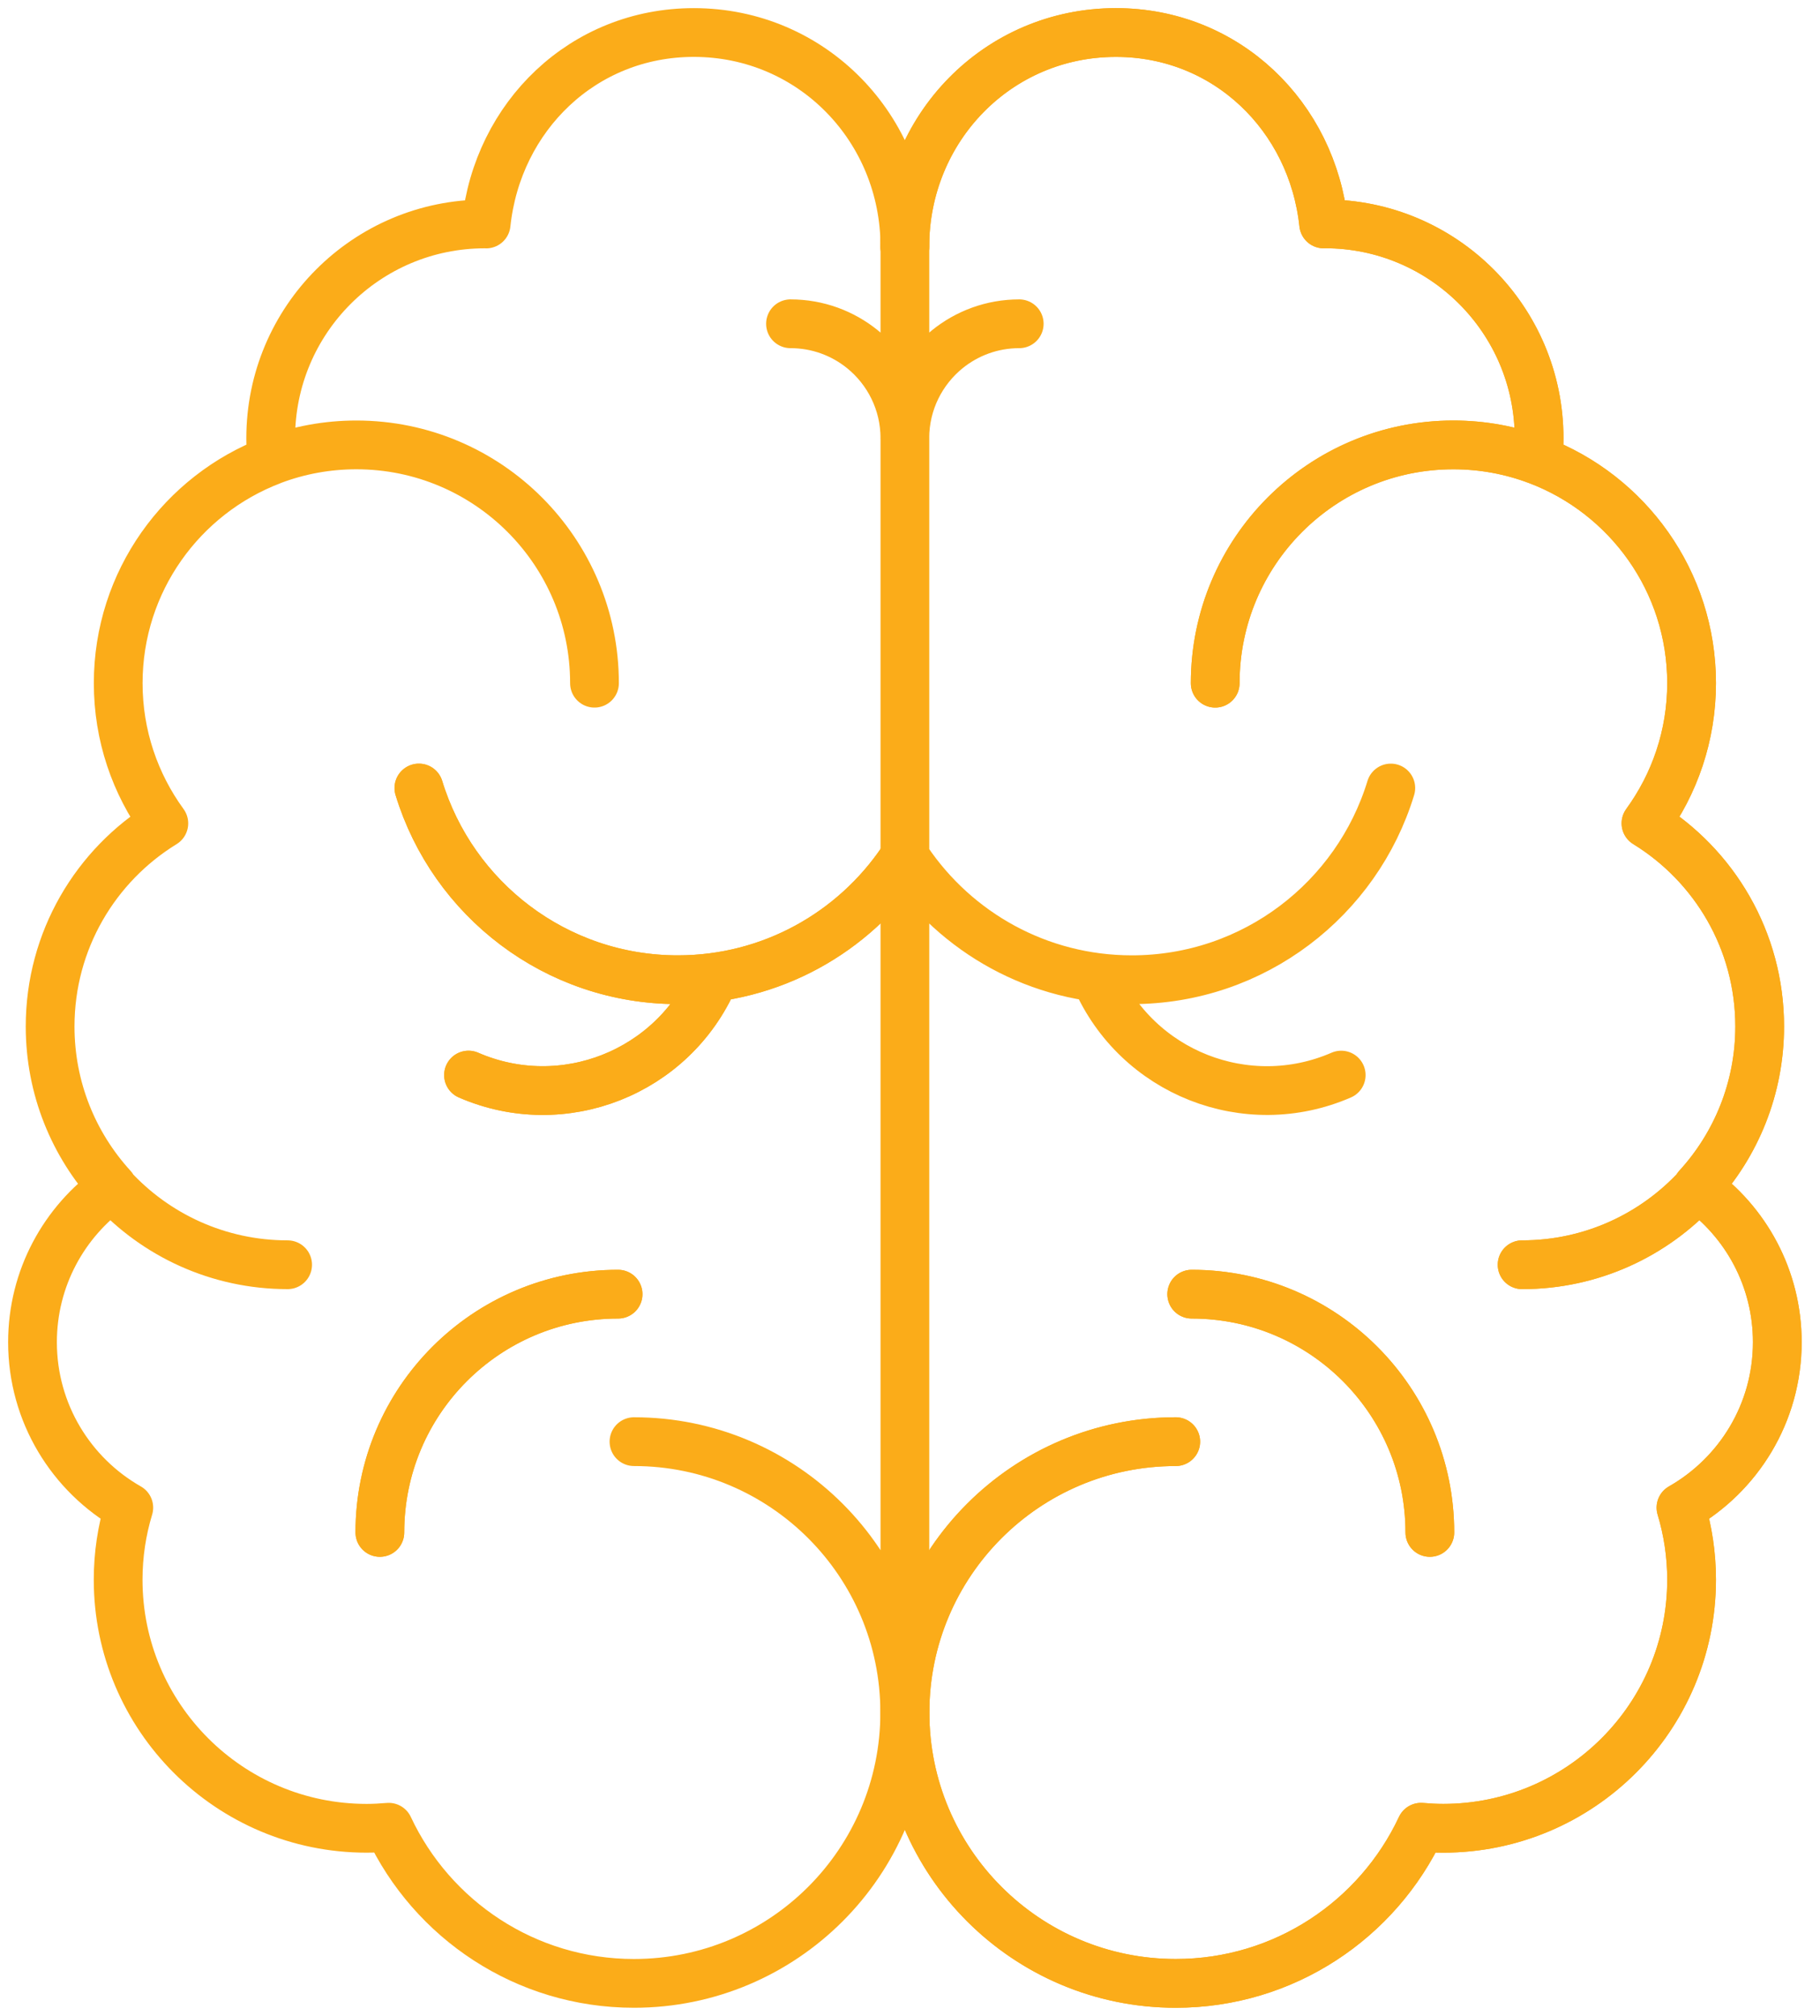 <svg width="56" height="62" viewBox="0 0 56 62" fill="none" xmlns="http://www.w3.org/2000/svg">
<path d="M11.688 47.131C11.688 43.083 14.97 39.803 19.018 39.803M21.965 30.088C20.702 32.993 17.323 34.328 14.416 33.065M27.764 26.459C26.267 28.674 23.732 30.132 20.857 30.132C17.103 30.132 13.93 27.648 12.889 24.236M47.32 14.159C46.489 13.843 45.606 13.683 44.718 13.683C40.67 13.683 37.391 16.965 37.391 21.012M43.995 47.131C43.995 43.083 40.714 39.803 36.668 39.803M36.177 44.339C31.577 44.339 27.846 48.068 27.846 52.669C27.846 57.271 31.575 61 36.177 61C39.516 61 42.395 59.035 43.724 56.198C43.948 56.217 44.175 56.23 44.405 56.23C48.627 56.23 52.049 52.807 52.049 48.585C52.049 47.814 51.934 47.07 51.722 46.368C53.491 45.361 54.686 43.461 54.686 41.279C54.686 39.31 53.714 37.572 52.225 36.512C53.416 35.209 54.144 33.474 54.144 31.569C54.144 28.925 52.744 26.61 50.645 25.321C51.526 24.111 52.049 22.623 52.049 21.011C52.049 17.879 50.084 15.209 47.322 14.159C47.345 13.934 47.357 13.707 47.357 13.476C47.357 9.836 44.406 6.885 40.766 6.885C40.754 6.885 40.742 6.887 40.728 6.887C40.376 3.578 37.737 1 34.336 1C30.696 1 27.841 3.95 27.841 7.591M46.834 38.898C48.971 38.898 50.894 37.983 52.235 36.524" stroke="#FBAC19" stroke-width="1.5" stroke-linecap="round" stroke-linejoin="round" stroke-dasharray="166 166"/>
<path d="M11.688 47.131C11.688 43.083 14.97 39.803 19.018 39.803M21.965 30.088C20.702 32.993 17.323 34.328 14.416 33.065M27.764 26.459C26.267 28.674 23.732 30.132 20.857 30.132C17.103 30.132 13.93 27.648 12.889 24.236M47.32 14.159C46.489 13.843 45.606 13.683 44.718 13.683C40.67 13.683 37.391 16.965 37.391 21.012M43.995 47.131C43.995 43.083 40.714 39.803 36.668 39.803M36.177 44.339C31.577 44.339 27.846 48.068 27.846 52.669C27.846 57.271 31.575 61 36.177 61C39.516 61 42.395 59.035 43.724 56.198C43.948 56.217 44.175 56.23 44.405 56.23C48.627 56.23 52.049 52.807 52.049 48.585C52.049 47.814 51.934 47.07 51.722 46.368C53.491 45.361 54.686 43.461 54.686 41.279C54.686 39.31 53.714 37.572 52.225 36.512C53.416 35.209 54.144 33.474 54.144 31.569C54.144 28.925 52.744 26.61 50.645 25.321C51.526 24.111 52.049 22.623 52.049 21.011C52.049 17.879 50.084 15.209 47.322 14.159C47.345 13.934 47.357 13.707 47.357 13.476C47.357 9.836 44.406 6.885 40.766 6.885C40.754 6.885 40.742 6.887 40.728 6.887C40.376 3.578 37.737 1 34.336 1C30.696 1 27.841 3.95 27.841 7.591M46.834 38.898C48.971 38.898 50.894 37.983 52.235 36.524" stroke="#FBAC19" stroke-width="1.5" stroke-linecap="round" stroke-linejoin="round"/>
<path d="M27.918 26.459C29.416 28.674 31.95 30.132 34.826 30.132C38.579 30.132 41.754 27.648 42.794 24.236M19.507 44.339C24.107 44.339 27.838 48.068 27.838 52.669C27.838 57.271 24.109 61 19.507 61C16.169 61 13.29 59.035 11.961 56.198C11.736 56.217 11.509 56.23 11.28 56.23C7.058 56.23 3.635 52.807 3.635 48.585C3.635 47.814 3.75 47.07 3.963 46.368C2.195 45.363 1 43.461 1 41.28C1 39.312 1.972 37.574 3.461 36.513C2.27 35.211 1.542 33.476 1.542 31.57C1.542 28.927 2.942 26.612 5.041 25.323C4.159 24.112 3.637 22.625 3.637 21.012C3.637 17.881 5.602 15.211 8.364 14.16C8.341 13.936 8.329 13.709 8.329 13.478C8.329 9.837 11.28 6.887 14.92 6.887C14.932 6.887 14.944 6.889 14.958 6.889C15.308 3.578 17.945 1 21.348 1C24.988 1 27.843 3.95 27.843 7.591V53.011M8.362 14.159C9.193 13.843 10.076 13.683 10.964 13.683C15.012 13.683 18.292 16.965 18.292 21.012M8.85 38.898C6.713 38.898 4.788 37.983 3.449 36.524M24.323 9.958C25.163 9.958 25.933 10.252 26.537 10.741C27.333 11.386 27.843 12.373 27.843 13.478M33.72 30.088C34.982 32.993 38.361 34.328 41.268 33.065M31.361 9.958C30.522 9.958 29.752 10.252 29.148 10.741C28.352 11.386 27.841 12.373 27.841 13.478" stroke="#FBAC19" stroke-width="1.5" stroke-linecap="round" stroke-linejoin="round"/>
</svg>
